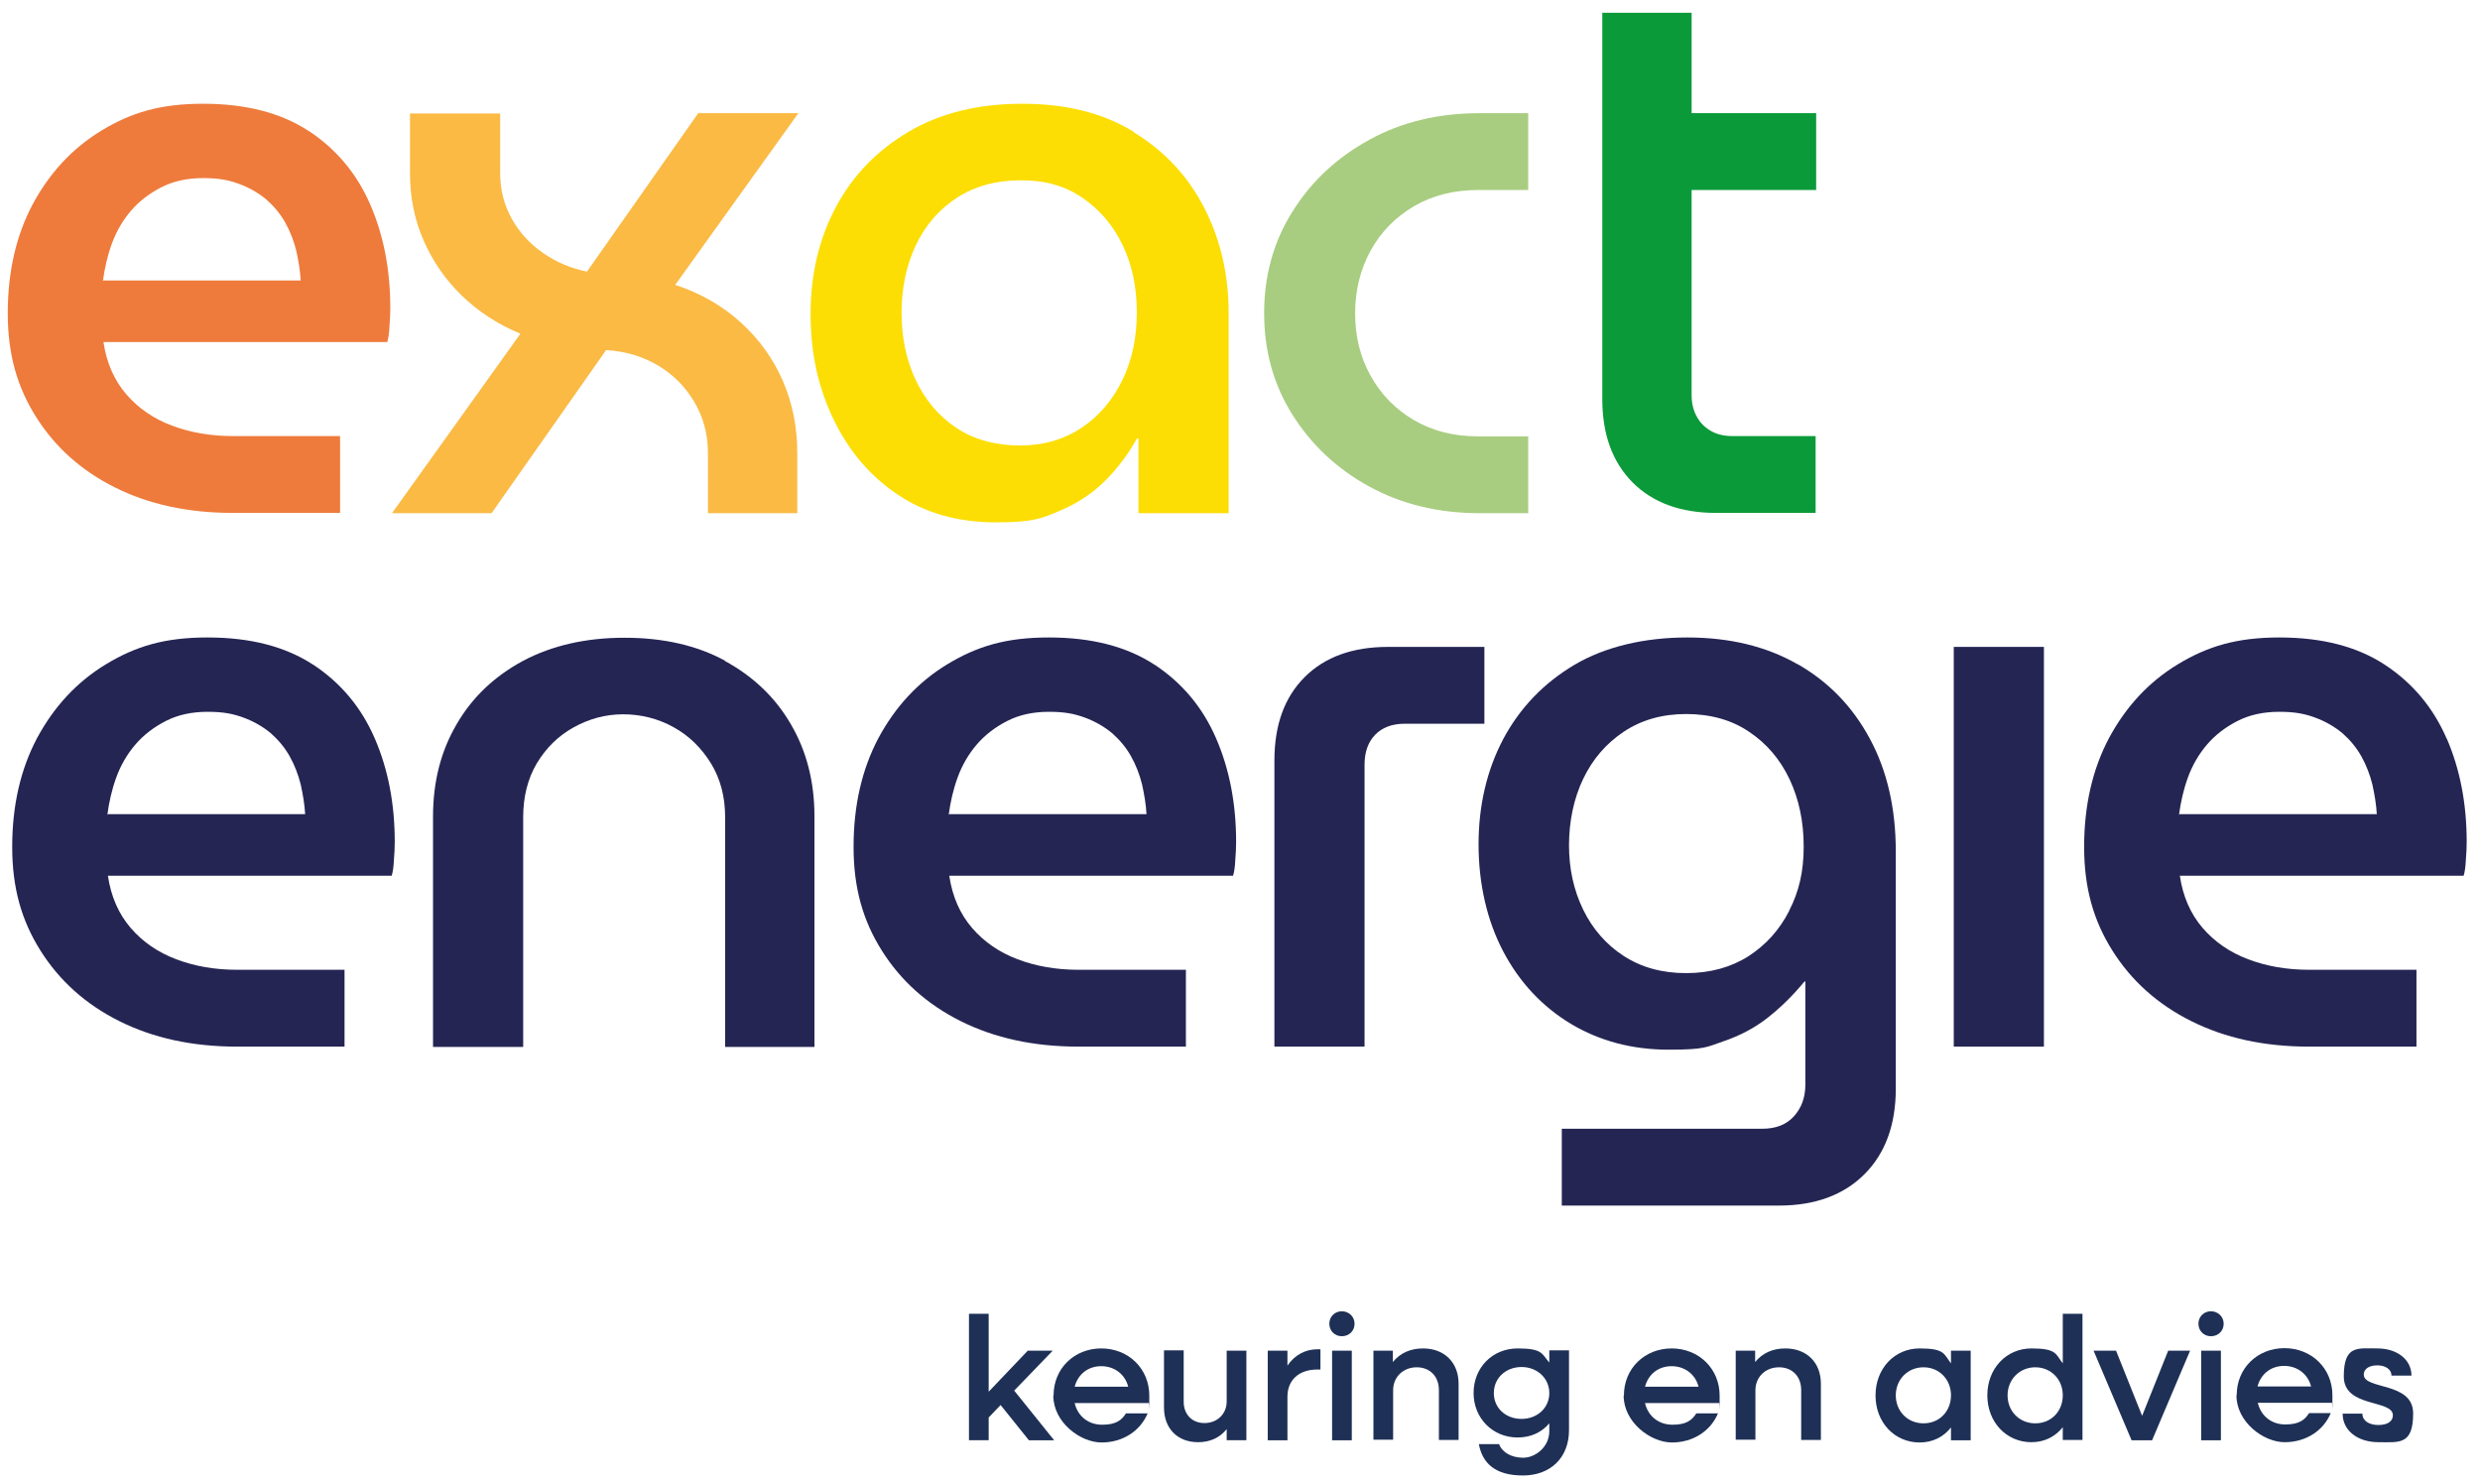 <?xml version="1.0" encoding="UTF-8"?>
<svg id="Laag_1" xmlns="http://www.w3.org/2000/svg" version="1.1" viewBox="0 0 894 535">
  <!-- Generator: Adobe Illustrator 29.0.1, SVG Export Plug-In . SVG Version: 2.1.0 Build 192)  -->
  <defs>
    <style>
      .st0 {
        fill: #ee7b3c;
      }

      .st1 {
        fill: #faba44;
      }

      .st2 {
        fill: #1e3056;
      }

      .st3 {
        fill: #a8cd80;
      }

      .st4 {
        fill: #fcde04;
      }

      .st5 {
        fill: #0b9a39;
      }

      .st6 {
        fill: #252554;
      }
    </style>
  </defs>
  <g>
    <path class="st0" d="M111.4,47.3c-10-6.6-22.7-9.9-38.2-9.9s-25.9,3.2-36.5,9.6c-10.6,6.4-18.8,15.3-24.9,26.6-6,11.3-9,24.4-9,39.3s3.4,26.6,10.2,37.4,16.2,19.3,28.4,25.4,26.3,9.2,42.5,9.2h38.7v-27.7h-38.7c-8.1,0-15.4-1.3-22-3.8s-12.1-6.3-16.4-11.3c-4.3-5-7.1-11.3-8.2-18.8h102.3c.4-1.3.7-3.2.8-5.7.2-2.4.3-4.6.3-6.5,0-13.8-2.4-26.2-7.2-37.3-4.8-11.1-12.2-20-22.2-26.6h.1ZM37.1,101.3c.6-4.5,1.6-9,3.2-13.4,1.6-4.4,3.9-8.4,6.9-11.9s6.7-6.3,11-8.5c4.3-2.2,9.3-3.3,15-3.3s9.2.7,13,2.1c3.8,1.4,7,3.3,9.8,5.6,2.7,2.4,5,5.1,6.8,8.3s3.1,6.6,4,10.2c.8,3.6,1.4,7.2,1.6,10.7H37.2v.2Z"/>
    <path class="st1" d="M251.7,40.8l-40.1,57.1c-5.6-1.1-10.9-3.3-15.7-6.6-4.8-3.3-8.6-7.4-11.4-12.4s-4.2-10.5-4.2-16.5v-21.5h-32.5v21.5c0,8.7,1.6,16.8,4.9,24.3s7.9,14.2,13.8,19.9,12.9,10.3,21.1,13.7l-46.3,64.7h35.9l41.3-58.8c7,.4,13.2,2.3,18.8,5.6,5.6,3.4,9.9,7.8,13.1,13.3s4.8,11.5,4.8,18.1v21.8h32.2v-21.8c0-9.2-1.7-17.8-5.2-25.9-3.5-8-8.5-15-15.1-21s-14.5-10.6-23.7-13.6l44.4-61.9h-36.1Z"/>
    <path class="st4" d="M408.5,47.4c-11-6.7-24.3-10-40-10s-29.4,3.3-40.8,10c-11.4,6.7-20.2,15.7-26.3,27.1-6.1,11.4-9.2,24.3-9.2,38.6s2.7,26.3,8.1,37.7c5.4,11.4,13,20.5,23,27.3s21.9,10.2,35.6,10.2,16.6-1.4,23.2-4.2c6.6-2.8,12.1-6.5,16.7-11.2,4.5-4.6,8.2-9.6,11-14.8h.6v26.9h32.5v-72.3c0-13.9-3-26.6-8.9-38s-14.4-20.4-25.4-27.1v-.2ZM404.6,137c-3.5,7.2-8.4,13-14.7,17.2s-13.7,6.4-22.2,6.4-16.7-2.1-23-6.4c-6.3-4.2-11.2-10-14.6-17.2-3.4-7.2-5.1-15.3-5.1-24.2s1.7-17.1,5.1-24.3c3.4-7.2,8.3-12.9,14.7-17.1,6.4-4.2,14.1-6.4,23.2-6.4s16.1,2.1,22.3,6.4c6.2,4.2,11,9.9,14.4,17s5.1,15.1,5.1,24.2-1.7,17.2-5.2,24.4h0Z"/>
    <path class="st3" d="M493.6,50.4c-11.7,6.4-20.9,15-27.7,25.9-6.8,10.8-10.2,23-10.2,36.6s3.4,25.8,10.2,36.6c6.8,10.8,16,19.5,27.7,25.9s25,9.6,39.8,9.6h17.5v-27.7h-18.1c-8.7,0-16.3-1.9-23-5.8s-11.9-9.2-15.7-16-5.6-14.3-5.6-22.6,1.9-15.8,5.6-22.6c3.8-6.8,9-12.1,15.7-16s14.4-5.8,23-5.8h18.1v-27.7h-17.5c-14.9,0-28.2,3.2-39.8,9.6Z"/>
    <path class="st5" d="M654.7,68.5v-27.7h-44.9V4.6h-32.2v139.3c0,12.6,3.6,22.6,10.9,30,7.3,7.3,17.3,11,30.1,11h35.9v-27.7h-30.2c-4.3,0-7.8-1.4-10.5-4.1-2.6-2.7-4-6.3-4-10.6v-74h44.9Z"/>
  </g>
  <path class="st6" d="M113,239.7c-10-6.6-22.7-9.9-38.2-9.9s-25.9,3.2-36.5,9.6-18.8,15.3-24.9,26.6c-6,11.3-9,24.4-9,39.3s3.4,26.6,10.2,37.4,16.2,19.3,28.4,25.4c12.2,6.1,26.3,9.2,42.5,9.2h38.7v-27.7h-38.7c-8.1,0-15.4-1.3-22-3.8s-12.1-6.3-16.4-11.3c-4.3-5-7.1-11.3-8.2-18.8h102.3c.4-1.3.7-3.2.8-5.7.2-2.4.3-4.6.3-6.5,0-13.8-2.4-26.2-7.2-37.3-4.8-11.1-12.2-20-22.2-26.6h.1ZM38.7,293.7c.6-4.5,1.6-9,3.2-13.4,1.6-4.4,3.9-8.4,6.9-11.9s6.7-6.3,11-8.5,9.3-3.3,15-3.3,9.2.7,13,2.1,7,3.3,9.8,5.6c2.7,2.4,5,5.1,6.8,8.3,1.8,3.2,3.1,6.6,4,10.2.8,3.6,1.4,7.2,1.6,10.7H38.8v.2Z"/>
  <path class="st6" d="M261.4,238.2c-10.3-5.6-22.4-8.3-36.3-8.3s-26.1,2.8-36.5,8.3c-10.4,5.6-18.4,13.2-24,22.9-5.7,9.7-8.5,20.8-8.5,33.2v83.1h32.5v-82.8c0-7.3,1.6-13.8,4.9-19.4,3.3-5.5,7.7-9.9,13.3-13,5.6-3.1,11.5-4.7,17.9-4.7s12.7,1.6,18.2,4.7c5.6,3.1,10,7.5,13.4,13,3.4,5.6,5.1,12,5.1,19.4v82.8h32.2v-83.1c0-12.4-2.8-23.5-8.5-33.2-5.6-9.7-13.6-17.3-23.9-22.9h.2Z"/>
  <path class="st6" d="M416.3,239.7c-10-6.6-22.7-9.9-38.2-9.9s-25.9,3.2-36.5,9.6-18.8,15.3-24.9,26.6c-6,11.3-9,24.4-9,39.3s3.4,26.6,10.2,37.4,16.2,19.3,28.4,25.4c12.2,6.1,26.3,9.2,42.5,9.2h38.7v-27.7h-38.7c-8.1,0-15.4-1.3-22-3.8s-12.1-6.3-16.4-11.3c-4.3-5-7.1-11.3-8.2-18.8h102.3c.4-1.3.7-3.2.8-5.7.2-2.4.3-4.6.3-6.5,0-13.8-2.4-26.2-7.2-37.3-4.8-11.1-12.2-20-22.2-26.6h.1ZM342,293.7c.6-4.5,1.6-9,3.2-13.4,1.6-4.4,3.9-8.4,6.9-11.9s6.7-6.3,11-8.5,9.3-3.3,15-3.3,9.2.7,13,2.1,7,3.3,9.8,5.6c2.7,2.4,5,5.1,6.8,8.3,1.8,3.2,3.1,6.6,4,10.2.8,3.6,1.4,7.2,1.6,10.7h-71.2v.2Z"/>
  <path class="st6" d="M535.2,233.2h-34.8c-12.8,0-22.8,3.6-30.1,10.9s-10.9,17.3-10.9,30.1v103.1h32.5v-101.7c0-4.5,1.3-8.1,3.8-10.7s6.1-4,10.6-4h28.8v-27.7h.1Z"/>
  <path class="st6" d="M647.9,239.4c-11.2-6.4-24.4-9.6-39.7-9.6s-29.6,3.3-40.7,9.9c-11.1,6.6-19.6,15.5-25.6,26.7-5.9,11.2-8.9,23.9-8.9,38s3,27.4,8.9,38.6,14.1,19.9,24.4,26.1c10.4,6.2,22.1,9.3,35.3,9.3s13.7-1,19.6-3c5.9-2,11.3-4.8,16-8.5s9.1-8,13.3-13.1h.3v37.3c0,4.5-1.4,8.3-4.1,11.3-2.7,3-6.5,4.5-11.4,4.5h-72.3v27.7h78.3c13,0,23.3-3.8,30.8-11.3s11.3-17.8,11.3-30.8v-85.6c0-15.4-3.1-29-9.3-40.5-6.2-11.6-14.9-20.6-26.1-27h0ZM645,328.3c-3.5,6.9-8.4,12.3-14.7,16.4-6.3,4-13.8,6.1-22.5,6.1s-16.2-2.1-22.5-6.2-11.2-9.7-14.6-16.7c-3.4-7-5.1-14.7-5.1-23.2s1.7-16.8,5.1-23.9c3.4-7.1,8.2-12.7,14.6-17,6.3-4.2,13.8-6.4,22.5-6.4s16.4,2.1,22.7,6.4c6.3,4.2,11.2,9.9,14.6,17.1,3.4,7.2,5.1,15.3,5.1,24.3s-1.7,16.2-5.2,23h0Z"/>
  <rect class="st6" x="704.3" y="233.2" width="32.5" height="144.1"/>
  <path class="st6" d="M882,266.3c-4.8-11.1-12.2-20-22.2-26.6s-22.7-9.9-38.1-9.9-25.9,3.2-36.5,9.6-18.8,15.3-24.9,26.6c-6,11.3-9,24.4-9,39.3s3.4,26.6,10.2,37.4c6.8,10.8,16.2,19.3,28.4,25.4s26.3,9.2,42.5,9.2h38.7v-27.7h-38.7c-8.1,0-15.4-1.3-22-3.8s-12.1-6.3-16.4-11.3c-4.3-5-7.1-11.3-8.2-18.8h102.3c.4-1.3.7-3.2.8-5.7.2-2.4.3-4.6.3-6.5,0-13.8-2.4-26.2-7.2-37.3h0ZM785.5,293.7c.6-4.5,1.6-9,3.2-13.4,1.6-4.4,3.9-8.4,6.9-11.9s6.7-6.3,11-8.5,9.3-3.3,15-3.3,9.2.7,13,2.1,7,3.3,9.8,5.6c2.7,2.4,5,5.1,6.8,8.3,1.8,3.2,3.1,6.6,4,10.2.8,3.6,1.4,7.2,1.6,10.7h-71.2v.2Z"/>
  <g>
    <path class="st2" d="M349.3,473.6h7.1v28.1l14.1-14.8h9l-13.9,14.4,14.4,17.9h-9.1l-10.2-12.7-4.3,4.5v8.2h-7.1v-45.5h0Z"/>
    <path class="st2" d="M379.8,503c0-9.6,7.4-16.9,17.2-16.9s17.3,7.3,17.3,17,0,1.8-.2,2.7h-26.7c1.1,4.7,4.9,7.8,9.9,7.8s7-1.6,8.6-4.1h7.8c-2.6,6.3-8.9,10.5-16.6,10.5s-17.4-7.3-17.4-16.9h.1ZM387.5,499.9h19.2c-1.1-4.4-4.9-7.4-9.7-7.4s-8.4,2.9-9.6,7.4h0Z"/>
    <path class="st2" d="M419.6,507.4v-20.6h7.1v18.5c0,4.6,3,7.7,7.5,7.7s8-3.2,8-7.8v-18.3h7.1v32.3h-7.1v-4c-2.5,3.1-6,4.7-10.3,4.7-7.4,0-12.3-4.9-12.3-12.5h0Z"/>
    <path class="st2" d="M457,486.9h7.1v5.4c2.5-3.7,6.3-5.9,10.8-5.9h1.1v7.3h-1.1c-6.8,0-10.8,3.9-10.8,9.8v15.7h-7.1v-32.3Z"/>
    <path class="st2" d="M479.2,477.2c0-2.6,2-4.5,4.5-4.5s4.6,1.9,4.6,4.5-2,4.5-4.6,4.5-4.5-2-4.5-4.5ZM480.2,486.9h7.1v32.3h-7.1v-32.3Z"/>
    <path class="st2" d="M495,486.9h7.1v4.1c2.6-3.2,6.3-4.9,10.9-4.9,7.7,0,12.8,5.1,12.8,12.7v20.3h-7.1v-18c0-4.9-3.2-8.2-8-8.2s-8.5,3.4-8.5,8.3v17.8h-7.1v-32.3.2Z"/>
    <path class="st2" d="M531.2,502.2c0-9.2,6.8-16.1,15.9-16.1s8.7,2,11.4,5.1v-4.4h7.1v28.8c0,9.8-6.6,16.3-16.6,16.3s-14.6-4.4-15.9-11.3h7.3c1.1,3,4.5,4.9,8.7,4.9s9.4-3.7,9.4-9.6v-2.8c-2.7,3.2-6.6,5.1-11.4,5.1-9,0-15.9-6.9-15.9-16.1h0ZM558.5,502.2c0-5.3-4.3-9.4-10-9.4s-10,4-10,9.4,4.3,9.3,10,9.3,10-4,10-9.3Z"/>
    <path class="st2" d="M585.4,503c0-9.6,7.4-16.9,17.2-16.9s17.3,7.3,17.3,17,0,1.8-.2,2.7h-26.7c1.1,4.7,4.9,7.8,9.9,7.8s7-1.6,8.6-4.1h7.8c-2.6,6.3-8.9,10.5-16.6,10.5s-17.4-7.3-17.4-16.9h.1ZM593.1,499.9h19.2c-1.1-4.4-4.9-7.4-9.7-7.4s-8.4,2.9-9.6,7.4h0Z"/>
    <path class="st2" d="M625.6,486.9h7.1v4.1c2.6-3.2,6.3-4.9,10.9-4.9,7.7,0,12.8,5.1,12.8,12.7v20.3h-7.1v-18c0-4.9-3.2-8.2-8-8.2s-8.5,3.4-8.5,8.3v17.8h-7.1v-32.3.2Z"/>
    <path class="st2" d="M676.1,503c0-9.6,6.8-16.9,15.9-16.9s8.7,2,11.3,5.4v-4.6h7.1v32.3h-7.1v-4.6c-2.7,3.4-6.6,5.4-11.3,5.4-9.1,0-15.9-7.3-15.9-16.9h0ZM703.3,503c0-5.7-4.2-10.1-9.9-10.1s-10,4.4-10,10.1,4.2,10.1,10,10.1,9.9-4.4,9.9-10.1Z"/>
    <path class="st2" d="M716.4,503c0-9.6,6.8-16.9,15.9-16.9s8.7,2,11.3,5.4v-17.9h7.1v45.5h-7.1v-4.6c-2.7,3.4-6.6,5.4-11.3,5.4-9.1,0-15.9-7.3-15.9-16.9ZM743.6,503c0-5.7-4.2-10.1-9.9-10.1s-10,4.4-10,10.1,4.2,10.1,10,10.1,9.9-4.4,9.9-10.1Z"/>
    <path class="st2" d="M754.7,486.9h8.1l9.4,23.5,9.4-23.5h7.9l-13.7,32.3h-7.4l-13.7-32.3Z"/>
    <path class="st2" d="M792.5,477.2c0-2.6,2-4.5,4.5-4.5s4.6,1.9,4.6,4.5-2,4.5-4.6,4.5-4.5-2-4.5-4.5ZM793.5,486.9h7.1v32.3h-7.1v-32.3Z"/>
  </g>
  <path class="st2" d="M806.3,502.9c0-9.6,7.4-16.9,17.2-16.9s17.3,7.3,17.3,17,0,1.8-.2,2.7h-26.7c1.1,4.7,4.9,7.8,9.9,7.8s7-1.6,8.6-4.1h7.8c-2.6,6.3-8.9,10.5-16.6,10.5s-17.4-7.3-17.4-16.9ZM813.9,499.8h19.2c-1.1-4.4-4.9-7.4-9.7-7.4s-8.4,2.9-9.6,7.4Z"/>
  <path class="st2" d="M844.4,509.6h7.2c0,2.5,2.3,4.1,5.8,4.1s5.2-1.5,5.2-3.5c0-5.8-17.7-2.6-17.7-14s5-10.1,12.1-10.1,12.3,4,12.3,9.8h-7.2c0-2.2-2.1-3.7-5.1-3.7s-4.9,1.3-4.9,3.3c0,5.6,17.8,2.5,17.8,14s-5,10.4-12.5,10.4-12.9-4.2-12.9-10.2Z"/>
</svg>